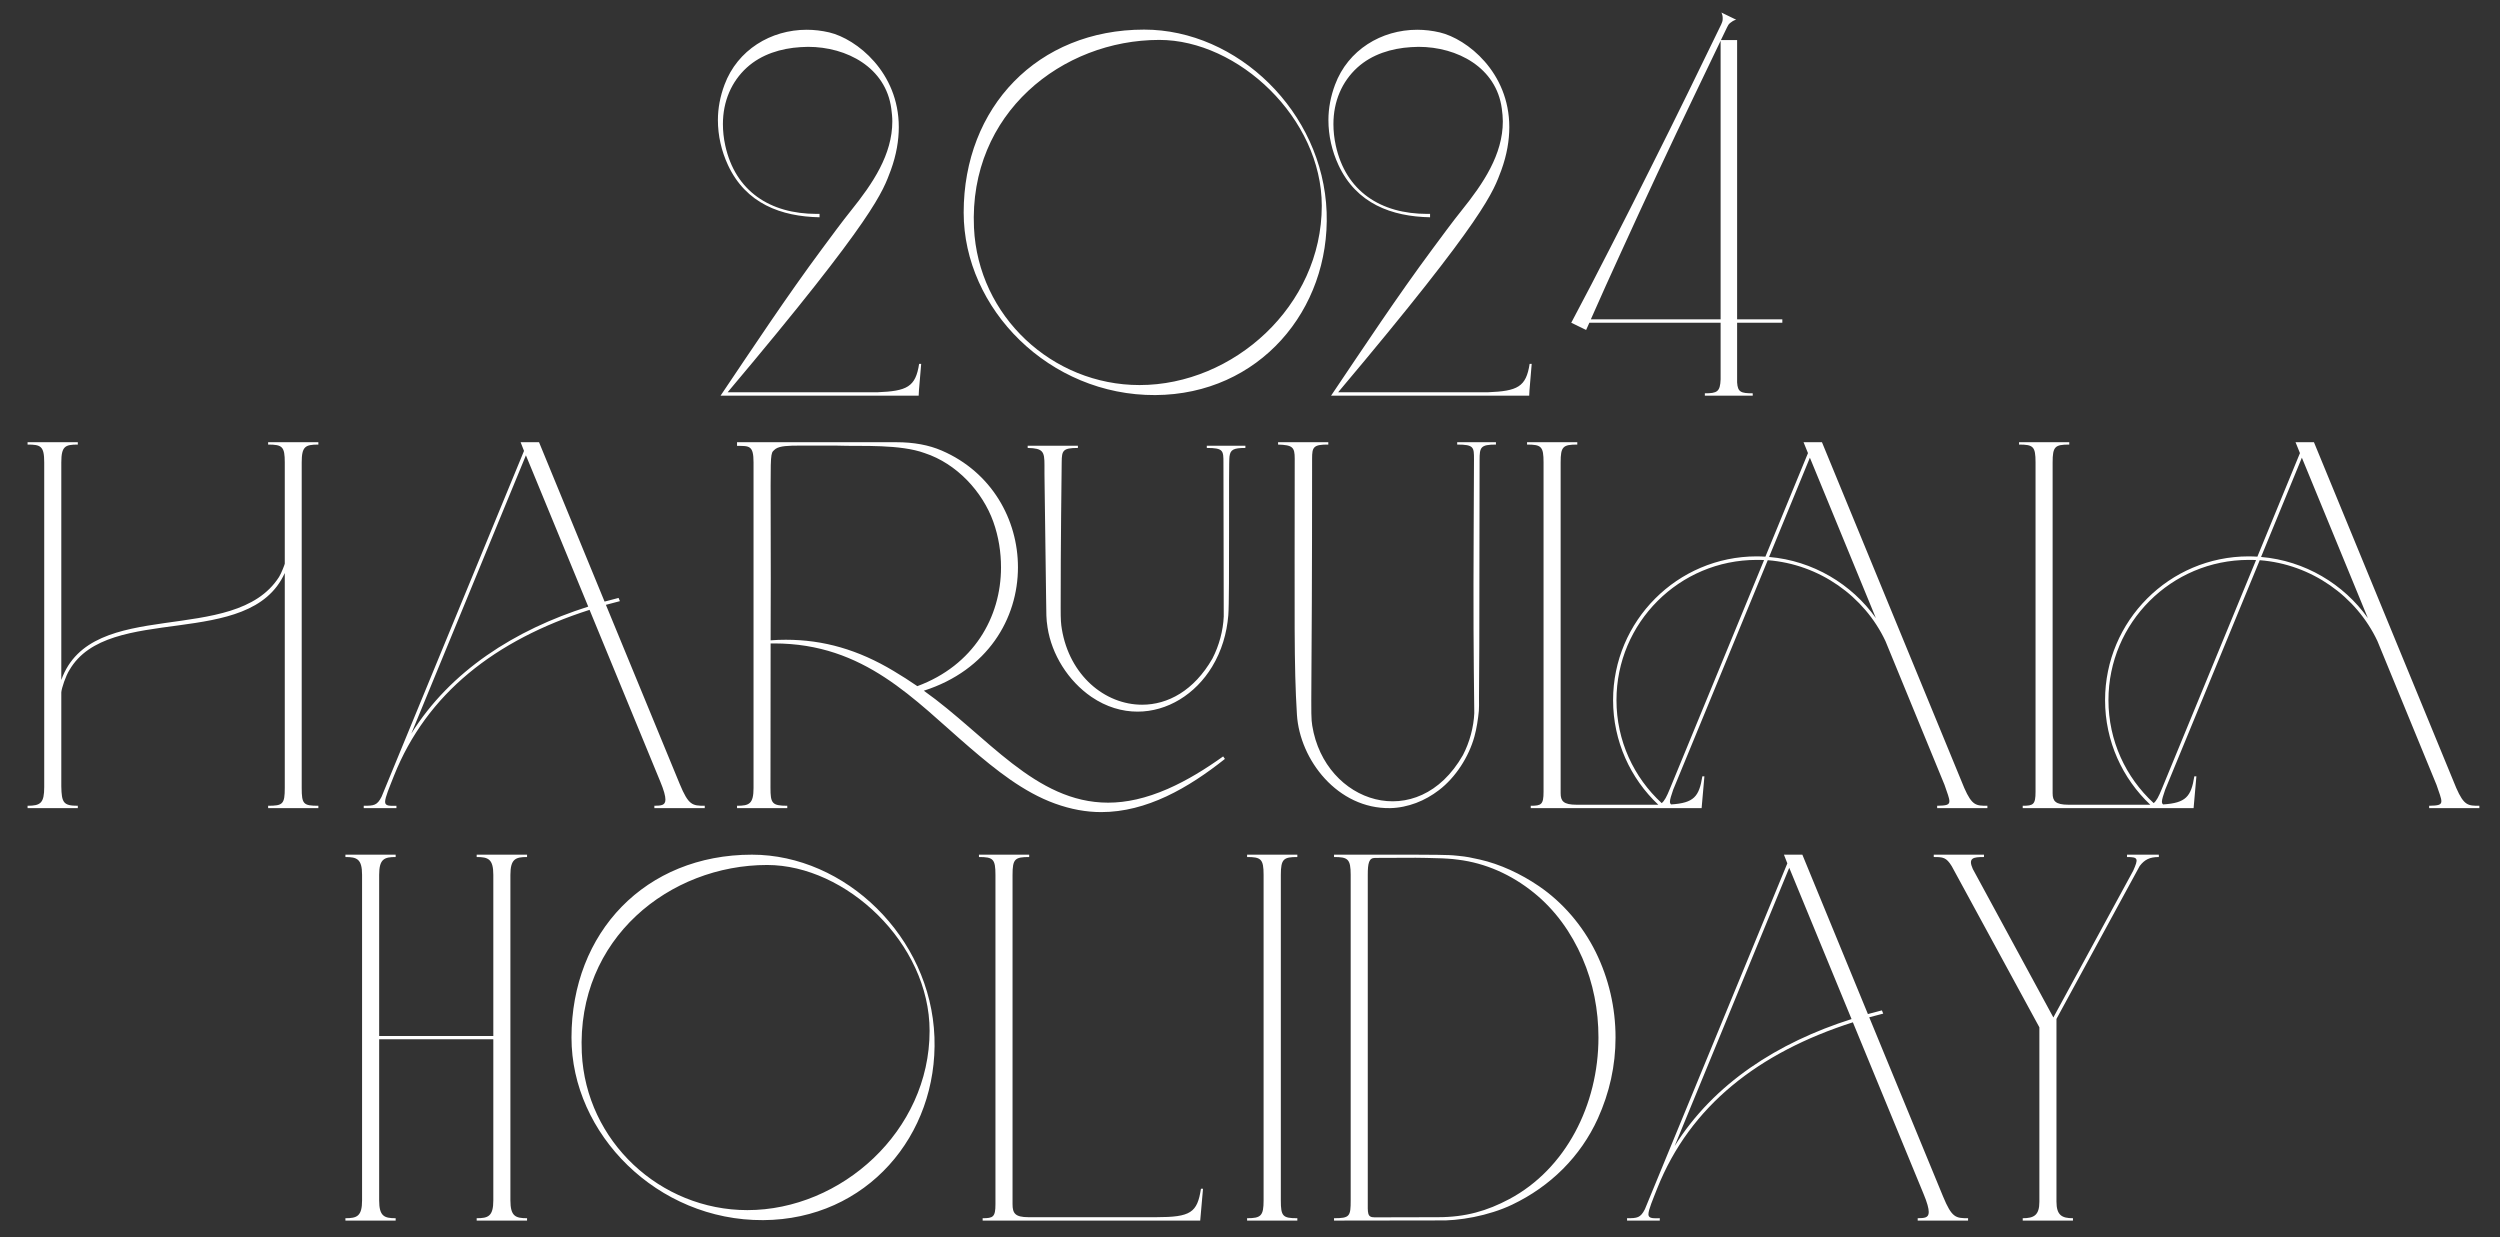 <svg width="297" height="147" viewBox="0 0 297 147" fill="none" xmlns="http://www.w3.org/2000/svg">
<rect x="0" y="0" width="297" height="147" fill="#333333" stroke="none"/>
<mask id="mask0_432_679" style="mask-type:alpha" maskUnits="userSpaceOnUse" x="0" y="0" width="297" height="148">
<rect y="0.005" width="297" height="147" fill="#D9D9D9"/>
</mask>
<g mask="url(#mask0_432_679)">
<path d="M85.602 47.005C89.469 41.265 93.494 35.175 97.624 29.61C98.727 28.122 100.074 26.285 101.107 25.007C103.697 21.787 106.007 18.357 106.007 14.42C106.007 13.912 105.954 13.422 105.884 12.897C105.237 8.032 100.617 5.565 95.997 5.565C95.699 5.565 95.402 5.582 95.104 5.6C92.794 5.74 90.467 6.44 88.717 8.032C86.897 9.695 85.882 12.04 85.882 14.735C85.882 15.557 85.969 16.415 86.162 17.29C87.352 22.732 91.499 25.41 97.012 25.41H97.362V25.812C92.812 25.725 88.612 24.202 86.477 19.6C85.707 17.937 85.287 16.117 85.287 14.262C85.287 12.88 85.549 11.462 86.074 10.062C87.614 5.932 91.569 3.535 95.839 3.535C96.714 3.535 97.624 3.64 98.517 3.85C101.754 4.62 106.777 8.575 106.777 15.102C106.777 16.66 106.497 18.375 105.832 20.212C104.869 22.732 104.222 25.497 86.442 46.602H104.222C107.757 46.462 108.772 45.972 109.192 43.225H109.437C109.437 43.452 109.104 46.882 109.139 47.005H85.602ZM137.252 46.935C124.669 47.005 114.484 36.697 114.484 25.252C114.484 12.74 123.269 3.517 135.922 3.517C146.999 3.517 157.167 13.282 157.604 25.2C158.024 36.82 149.589 46.865 137.252 46.935ZM135.379 45.745C146.509 45.745 157.027 36.365 157.027 24.447C157.027 14.035 147.087 4.742 137.724 4.742C126.192 4.742 115.079 13.44 115.709 27.055C116.199 37.59 125.037 45.745 135.379 45.745ZM158.131 47.005C161.999 41.265 166.024 35.175 170.154 29.61C171.256 28.122 172.604 26.285 173.636 25.007C176.226 21.787 178.536 18.357 178.536 14.42C178.536 13.912 178.484 13.422 178.414 12.897C177.766 8.032 173.146 5.565 168.526 5.565C168.229 5.565 167.931 5.582 167.634 5.6C165.324 5.74 162.996 6.44 161.246 8.032C159.426 9.695 158.411 12.04 158.411 14.735C158.411 15.557 158.499 16.415 158.691 17.29C159.881 22.732 164.029 25.41 169.541 25.41H169.891V25.812C165.341 25.725 161.141 24.202 159.006 19.6C158.236 17.937 157.816 16.117 157.816 14.262C157.816 12.88 158.079 11.462 158.604 10.062C160.144 5.932 164.099 3.535 168.369 3.535C169.244 3.535 170.154 3.64 171.046 3.85C174.284 4.62 179.306 8.575 179.306 15.102C179.306 16.66 179.026 18.375 178.361 20.212C177.399 22.732 176.751 25.497 158.971 46.602H176.751C180.286 46.462 181.301 45.972 181.721 43.225H181.966C181.966 43.452 181.634 46.882 181.669 47.005H158.131ZM202.536 47.005V46.725C203.989 46.725 204.356 46.55 204.409 45.062V38.342L188.816 38.342L188.431 39.2L186.664 38.342C188.274 35.332 189.831 32.305 191.389 29.26L193.716 24.692L196.009 20.125C197.549 17.062 199.054 14.035 200.559 10.955L204.479 2.905C204.566 2.712 204.654 2.502 204.654 2.275V2.17C204.654 2.082 204.654 1.995 204.636 1.907C204.619 1.837 204.619 1.785 204.584 1.697C204.566 1.645 204.549 1.557 204.496 1.487L206.264 2.345C206.176 2.362 206.106 2.38 206.036 2.415C205.984 2.45 205.914 2.467 205.861 2.502C205.756 2.572 205.651 2.642 205.564 2.712C205.371 2.852 205.266 3.045 205.179 3.237L204.444 4.76H206.369V37.94H211.741V38.342H206.369V45.43C206.439 46.585 206.824 46.725 208.224 46.725V47.005H202.536ZM188.991 37.94L204.409 37.94V4.847L201.311 11.305C199.824 14.402 198.354 17.482 196.919 20.562L194.766 25.2L192.631 29.855C191.389 32.55 190.181 35.245 188.991 37.94ZM3.276 96.005V95.725C4.833 95.725 5.253 95.392 5.253 93.502L5.253 54.932C5.253 52.99 4.833 52.815 3.276 52.815V52.535H9.243V52.815C7.738 52.815 7.283 53.007 7.283 54.932L7.283 80.78C10.871 70.735 27.811 76.877 33.148 68.547C33.428 68.11 33.831 67.025 33.831 66.972L33.831 54.932C33.831 53.06 33.551 52.815 31.854 52.815V52.535H37.821V52.815C36.264 52.815 35.843 53.042 35.843 54.932L35.843 93.607C35.843 95.532 36.036 95.725 37.821 95.725V96.005H31.854V95.725C33.603 95.725 33.831 95.532 33.831 93.607V68.075C29.648 77.332 12.901 71.557 8.246 79.607C7.808 80.29 7.318 81.76 7.283 82.25L7.283 93.415C7.318 95.357 7.528 95.725 9.243 95.725V96.005H3.276ZM43.212 96.005V95.725C44.419 95.725 44.804 95.69 45.329 94.657L62.252 53.567L61.849 52.535H64.037L71.824 71.47C72.384 71.33 72.944 71.172 73.487 71.032L73.644 71.417C73.084 71.557 72.541 71.697 71.981 71.855L80.749 93.135C81.799 95.672 82.254 95.725 83.724 95.725V96.005H77.739V95.725C78.509 95.707 79.052 95.707 79.052 94.99C79.052 94.57 78.876 93.887 78.421 92.802L70.039 72.45C58.839 76.037 50.702 82.372 46.799 92.172C46.274 93.52 45.749 94.71 45.749 95.27C45.749 95.812 46.431 95.725 47.096 95.725V96.005L43.212 96.005ZM48.864 87.15C53.519 79.695 61.166 74.83 69.882 72.065L62.479 54.092L48.864 87.15ZM130.82 96.477C129.035 96.477 127.215 96.145 125.325 95.462C121.598 94.115 118.29 91.455 115.193 88.795C108.578 83.125 102.715 76.44 91.97 76.44H91.55L91.533 93.59C91.533 95.427 91.708 95.725 93.528 95.725V96.005H87.56V95.725C89.013 95.725 89.52 95.497 89.52 93.607V54.932C89.52 52.92 89.03 52.972 87.56 52.972V52.535H106.478C108.56 52.535 110.345 52.867 111.885 53.532C117.8 56.087 120.933 61.705 120.933 67.392C120.933 73.482 117.345 79.625 109.75 82.057C117.275 87.395 122.98 95.357 131.643 95.357C133.813 95.357 136.14 94.85 138.748 93.712C141.058 92.697 143.228 91.35 145.31 89.862L145.52 90.16C141.18 93.607 136.228 96.477 130.82 96.477ZM108.98 81.515C115.648 79.047 118.92 73.342 118.92 67.41C118.92 65.607 118.64 63.77 118.01 62.002C116.733 58.415 113.653 55.072 109.855 53.83C106.968 52.762 102.243 53.025 100.16 52.955C99.653 52.937 99.145 52.937 98.585 52.937H95.085C93.65 52.937 92.67 52.972 92.145 53.322C91.62 53.795 91.55 53.445 91.55 57.627C91.55 59.815 91.568 63.262 91.568 68.705C91.568 70.84 91.568 73.272 91.55 76.072C92.163 76.02 92.758 76.002 93.353 76.002C97.85 76.002 101.963 77.192 106.163 79.712C107.125 80.29 108.07 80.885 108.98 81.515ZM135.143 84.542C133.323 84.542 131.433 84 129.665 82.792C126.883 80.885 124.94 77.735 124.45 74.55C124.275 73.43 124.31 73.08 124.275 70.91L124.1 57.697C124.083 57.155 124.083 56.7 124.083 56.28V55.247C124.083 53.655 123.925 53.252 122.088 53.217V52.955H128.055V53.217C126.253 53.217 126.148 53.532 126.13 54.88C126.008 64.715 126.008 70.157 126.008 72.24C126.008 73.675 126.043 74.112 126.148 74.742C127.058 80.22 131.24 83.72 135.685 83.72C138.73 83.72 141.845 82.057 144.033 78.242C144.838 76.685 145.31 74.9 145.38 73.237L145.345 54.967C145.345 53.532 145.345 53.217 143.368 53.217V52.955H147.953V53.217C146.518 53.217 146.168 53.427 146.063 54.232C145.94 54.792 146.098 70.98 145.923 73.097C145.748 75.232 145.135 77.332 143.998 79.205C142.003 82.495 138.678 84.542 135.143 84.542ZM165.152 96.005C158.922 96.11 154.407 90.282 154.075 84.892C153.707 78.872 153.812 73.85 153.812 54.477C153.812 53.13 153.567 52.867 151.835 52.815V52.535L157.802 52.535V52.815C156.017 52.797 155.877 53.13 155.877 54.477C155.877 83.877 155.65 84.682 155.895 86.205C157.382 95.445 168.442 99.102 173.797 89.705C174.602 88.165 175.075 86.362 175.145 84.717C175.057 77.087 175.022 73.29 175.075 62.44L175.11 54.565C175.11 53.13 175.11 52.815 173.115 52.815V52.535H177.717V52.815C175.88 52.815 175.775 53.13 175.775 54.67L175.757 64.697L175.74 76.842C175.74 78.872 175.705 80.902 175.705 82.915C175.705 83.685 175.722 84.052 175.687 84.455C175.6 85.382 175.425 86.555 175.162 87.5C174.497 89.915 172.922 92.365 170.945 93.87C170.122 94.5 169.212 95.025 168.232 95.392C167.252 95.76 166.202 95.987 165.152 96.005ZM181.852 96.005V95.725C183.112 95.725 183.374 95.585 183.374 94.062L183.374 54.932C183.374 53.042 183.112 52.815 181.414 52.815V52.535H187.382V52.815C185.684 52.815 185.404 53.042 185.404 54.932L185.404 94.237C185.404 95.147 185.719 95.602 187.294 95.602H197.007C193.699 92.487 191.634 88.06 191.634 83.177C191.634 73.762 199.282 66.097 208.697 66.097C209.047 66.097 209.397 66.115 209.729 66.132L214.787 53.83L214.262 52.535H216.449L233.354 93.607C234.282 95.725 234.772 95.725 236.102 95.725V96.005H230.134V95.725C231.202 95.707 231.587 95.637 231.587 95.182C231.587 94.815 231.342 94.22 231.009 93.24L223.992 76.16C221.489 70.84 216.152 67.025 210.009 66.552L198.774 93.817C198.547 94.5 198.389 94.955 198.389 95.235C198.389 95.375 198.424 95.48 198.529 95.567C201.242 95.392 201.854 94.64 202.239 92.225H202.484L202.152 96.005H181.852ZM222.854 73.43L215.014 54.372L210.167 66.167C215.364 66.605 219.984 69.387 222.854 73.43ZM197.409 95.41C197.742 95.147 198.004 94.64 198.389 93.695L209.572 66.535C209.292 66.517 208.994 66.517 208.697 66.517C199.509 66.517 192.037 73.972 192.037 83.177C192.037 88.007 194.102 92.365 197.409 95.41ZM240.299 96.005V95.725C241.559 95.725 241.822 95.585 241.822 94.062L241.822 54.932C241.822 53.042 241.559 52.815 239.862 52.815V52.535L245.829 52.535V52.815C244.132 52.815 243.852 53.042 243.852 54.932L243.852 94.237C243.852 95.147 244.167 95.602 245.742 95.602H255.454C252.147 92.487 250.082 88.06 250.082 83.177C250.082 73.762 257.729 66.097 267.144 66.097C267.494 66.097 267.844 66.115 268.177 66.132L273.234 53.83L272.709 52.535H274.897L291.802 93.607C292.729 95.725 293.219 95.725 294.549 95.725V96.005H288.582V95.725C289.649 95.707 290.034 95.637 290.034 95.182C290.034 94.815 289.789 94.22 289.457 93.24L282.439 76.16C279.937 70.84 274.599 67.025 268.457 66.552L257.222 93.817C256.994 94.5 256.837 94.955 256.837 95.235C256.837 95.375 256.872 95.48 256.977 95.567C259.689 95.392 260.302 94.64 260.687 92.225H260.932L260.599 96.005H240.299ZM281.302 73.43L273.462 54.372L268.614 66.167C273.812 66.605 278.432 69.387 281.302 73.43ZM255.857 95.41C256.189 95.147 256.452 94.64 256.837 93.695L268.019 66.535C267.739 66.517 267.442 66.517 267.144 66.517C257.957 66.517 250.484 73.972 250.484 83.177C250.484 88.007 252.549 92.365 255.857 95.41ZM41.036 145.005V144.725C42.401 144.725 43.014 144.497 43.014 142.607L43.014 103.932C43.014 102.042 42.401 101.815 41.036 101.815V101.535L47.004 101.535V101.815C45.656 101.815 45.044 102.042 45.044 103.932L45.044 123.077H58.606L58.606 103.932C58.606 102.042 57.994 101.815 56.629 101.815V101.535H62.614V101.815C61.249 101.815 60.636 102.042 60.636 103.932L60.636 142.607C60.636 144.497 61.249 144.725 62.614 144.725V145.005H56.629V144.725C57.994 144.725 58.606 144.497 58.606 142.607V123.462H45.044V142.607C45.044 144.497 45.656 144.725 47.004 144.725V145.005H41.036ZM90.661 144.952C78.078 145.022 67.893 134.715 67.893 123.27C67.893 110.757 76.678 101.535 89.331 101.535C100.408 101.535 110.576 111.3 111.013 123.217C111.433 134.837 102.998 144.882 90.661 144.952ZM88.788 143.762C99.918 143.762 110.436 134.382 110.436 122.465C110.436 112.052 100.496 102.76 91.133 102.76C79.601 102.76 68.488 111.457 69.118 125.072C69.608 135.607 78.446 143.762 88.788 143.762ZM116.738 145.005V144.725C117.98 144.725 118.26 144.585 118.26 143.062L118.26 103.932C118.26 102.042 117.98 101.815 116.3 101.815V101.535H122.268V101.815C120.57 101.815 120.29 102.042 120.29 103.932L120.29 143.062C120.29 144.147 120.605 144.602 122.18 144.602H137.353C141.465 144.602 142.235 144.06 142.673 141.225H142.918L142.585 145.005H116.738ZM148.155 145.005V144.725C149.8 144.725 150.115 144.445 150.115 142.607V103.932C150.115 102.042 149.8 101.815 148.155 101.815V101.535H154.123V101.815C152.495 101.815 152.163 102.042 152.163 103.932V142.607C152.163 144.497 152.39 144.725 154.123 144.725V145.005H148.155ZM158.483 145.005V144.725C160.356 144.725 160.461 144.497 160.461 142.607V103.932C160.461 102.042 160.128 101.815 158.483 101.815V101.535C169.123 101.535 169.981 101.535 170.716 101.552C172.203 101.587 172.238 101.57 173.271 101.675C174.303 101.78 174.688 101.867 175.791 102.112C178.206 102.655 180.673 103.81 182.808 105.262C185.661 107.205 188.006 109.952 189.563 113.085C191.121 116.235 191.926 119.717 191.926 123.252C191.926 126.612 191.208 129.815 189.826 132.877C187.778 137.392 184.191 140.945 179.641 143.115C176.858 144.445 173.253 145.075 170.751 144.987L158.483 145.005ZM163.296 144.62L170.856 144.602C174.111 144.602 176.683 143.85 179.308 142.45C186.011 138.88 189.896 131.25 189.896 123.252C189.896 120.015 189.283 116.795 187.988 113.82C186.658 110.757 184.751 108.097 182.213 106.05C179.553 103.897 176.473 102.532 173.218 102.13C172.798 102.077 172.378 102.025 171.976 102.007L171.346 101.972L170.716 101.955C169.876 101.937 169.036 101.902 168.196 101.902L163.348 101.92C162.631 101.92 162.491 102.532 162.491 103.932V142.607C162.491 144.13 162.403 144.62 163.296 144.62ZM193.295 145.005V144.725C194.502 144.725 194.887 144.69 195.412 143.657L212.335 102.567L211.932 101.535H214.12L221.907 120.47C222.467 120.33 223.027 120.172 223.57 120.032L223.727 120.417C223.167 120.557 222.625 120.697 222.065 120.855L230.832 142.135C231.882 144.672 232.337 144.725 233.807 144.725V145.005H227.822V144.725C228.592 144.707 229.135 144.707 229.135 143.99C229.135 143.57 228.96 142.887 228.505 141.802L220.122 121.45C208.922 125.037 200.785 131.372 196.882 141.172C196.357 142.52 195.832 143.71 195.832 144.27C195.832 144.812 196.515 144.725 197.18 144.725V145.005H193.295ZM198.947 136.15C203.602 128.695 211.25 123.83 219.965 121.065L212.562 103.092L198.947 136.15ZM240.3 145.005V144.725C241.63 144.725 242.278 144.375 242.278 142.765V122.045L231.865 102.9C231.218 101.85 230.833 101.815 229.73 101.815V101.535H235.698V101.815C234.438 101.815 233.773 101.902 234.368 103.232L243.94 120.872L253.425 103.442C254.055 102.007 254.038 101.815 252.69 101.815V101.535H256.47V101.815C255.368 101.815 254.773 102.13 254.195 102.882L244.308 121.047V142.747C244.308 144.375 244.955 144.725 246.268 144.725V145.005H240.3Z" fill="white"/>
</g>
</svg>
